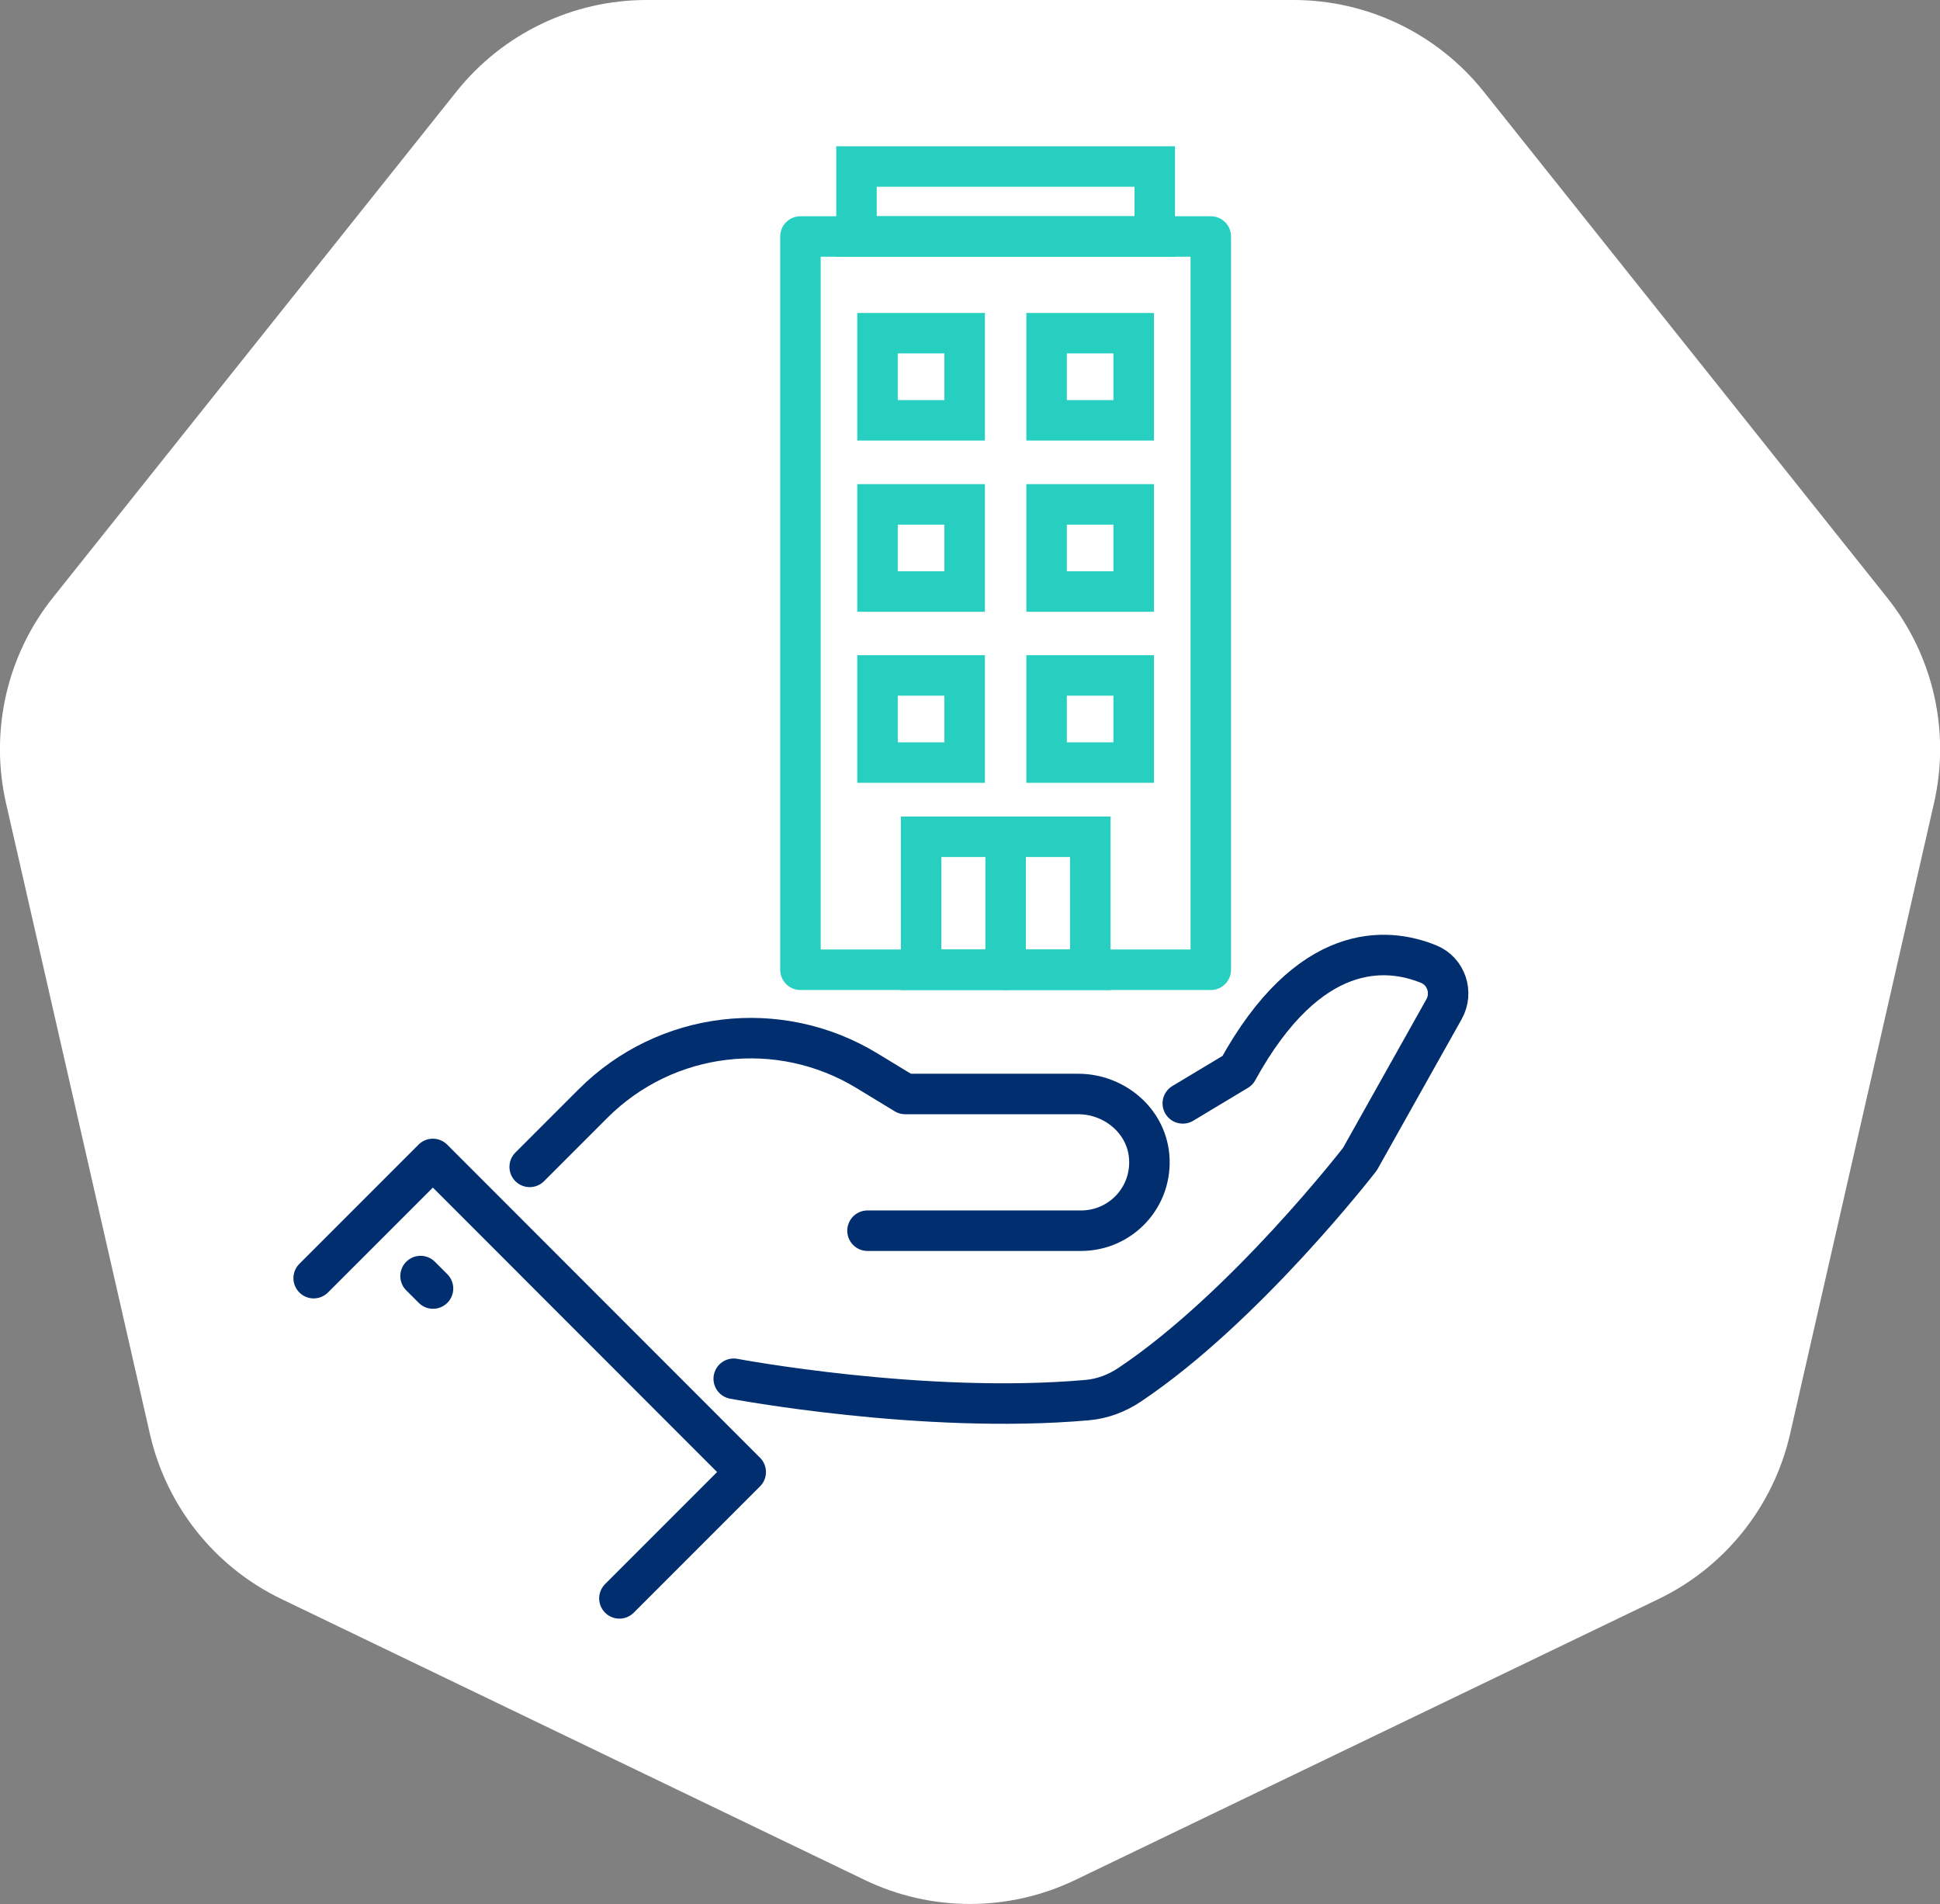 <?xml version="1.0" encoding="UTF-8"?>
<svg xmlns="http://www.w3.org/2000/svg" id="Layer_2" viewBox="0 0 119.8 117.55">
  <rect x="0" y="0" width="119.8" height="117.55" fill="#808080" stroke="none"/>
  <defs>
    <style>.cls-1{stroke:#002e6e;}.cls-1,.cls-2{stroke-linejoin:round;}.cls-1,.cls-2,.cls-3{fill:none;stroke-linecap:round;stroke-width:2.5px;}.cls-4{fill:#fff;}.cls-2,.cls-3{stroke:#27cfc0;}.cls-3{stroke-miterlimit:10;}</style>
  </defs>
  <g id="main">
    <path class="cls-4" d="m66.41,116.06l36.01-17.34c4.11-1.98,7.1-5.73,8.12-10.18l8.89-38.96c1.02-4.45-.05-9.12-2.9-12.69l-24.92-31.25C88.76,2.08,84.45,0,79.88,0h-39.96c-4.56,0-8.88,2.08-11.73,5.65L3.27,36.89c-2.85,3.57-3.91,8.24-2.9,12.69l8.89,38.96c1.02,4.45,4,8.2,8.12,10.18l36.01,17.34c4.11,1.98,8.9,1.98,13.02,0Z"></path>
    <polyline class="cls-1" points="19.37 78.91 26.73 71.55 46.05 90.88 38.25 98.68"></polyline>
    <line class="cls-1" x1="25.97" y1="78.78" x2="26.74" y2="79.55"></line>
    <path class="cls-1" d="m32.71,72.04l3.91-3.91c4.5-4.5,11.48-5.33,16.91-2.03l2.37,1.44h10.68c2.2,0,4.17,1.61,4.38,3.81.24,2.52-1.73,4.63-4.2,4.63h-13.19"></path>
    <path class="cls-1" d="m73.04,68.12l3.38-2.03c4.41-8.02,9.22-7.62,11.8-6.57,1.09.44,1.53,1.76.95,2.79l-5.19,9.25s-7.06,9.14-14.22,13.93c-.79.53-1.69.87-2.64.95-10.11.89-21.81-1.32-21.81-1.32"></path>
    <rect class="cls-2" x="49.43" y="14.6" width="25.34" height="45.27"></rect>
    <rect class="cls-3" x="52.89" y="10.28" width="18.42" height="4.32"></rect>
    <rect class="cls-3" x="54.19" y="20.57" width="5.38" height="5.38"></rect>
    <rect class="cls-3" x="64.63" y="20.57" width="5.38" height="5.38"></rect>
    <rect class="cls-3" x="54.19" y="31.14" width="5.38" height="5.38"></rect>
    <rect class="cls-3" x="64.63" y="31.14" width="5.38" height="5.38"></rect>
    <rect class="cls-3" x="54.19" y="41.7" width="5.38" height="5.38"></rect>
    <rect class="cls-3" x="64.63" y="41.7" width="5.38" height="5.38"></rect>
    <rect class="cls-3" x="56.88" y="51.66" width="10.45" height="8.21"></rect>
    <line class="cls-3" x1="62.1" y1="59.87" x2="62.1" y2="51.66"></line>
  </g>
</svg>
